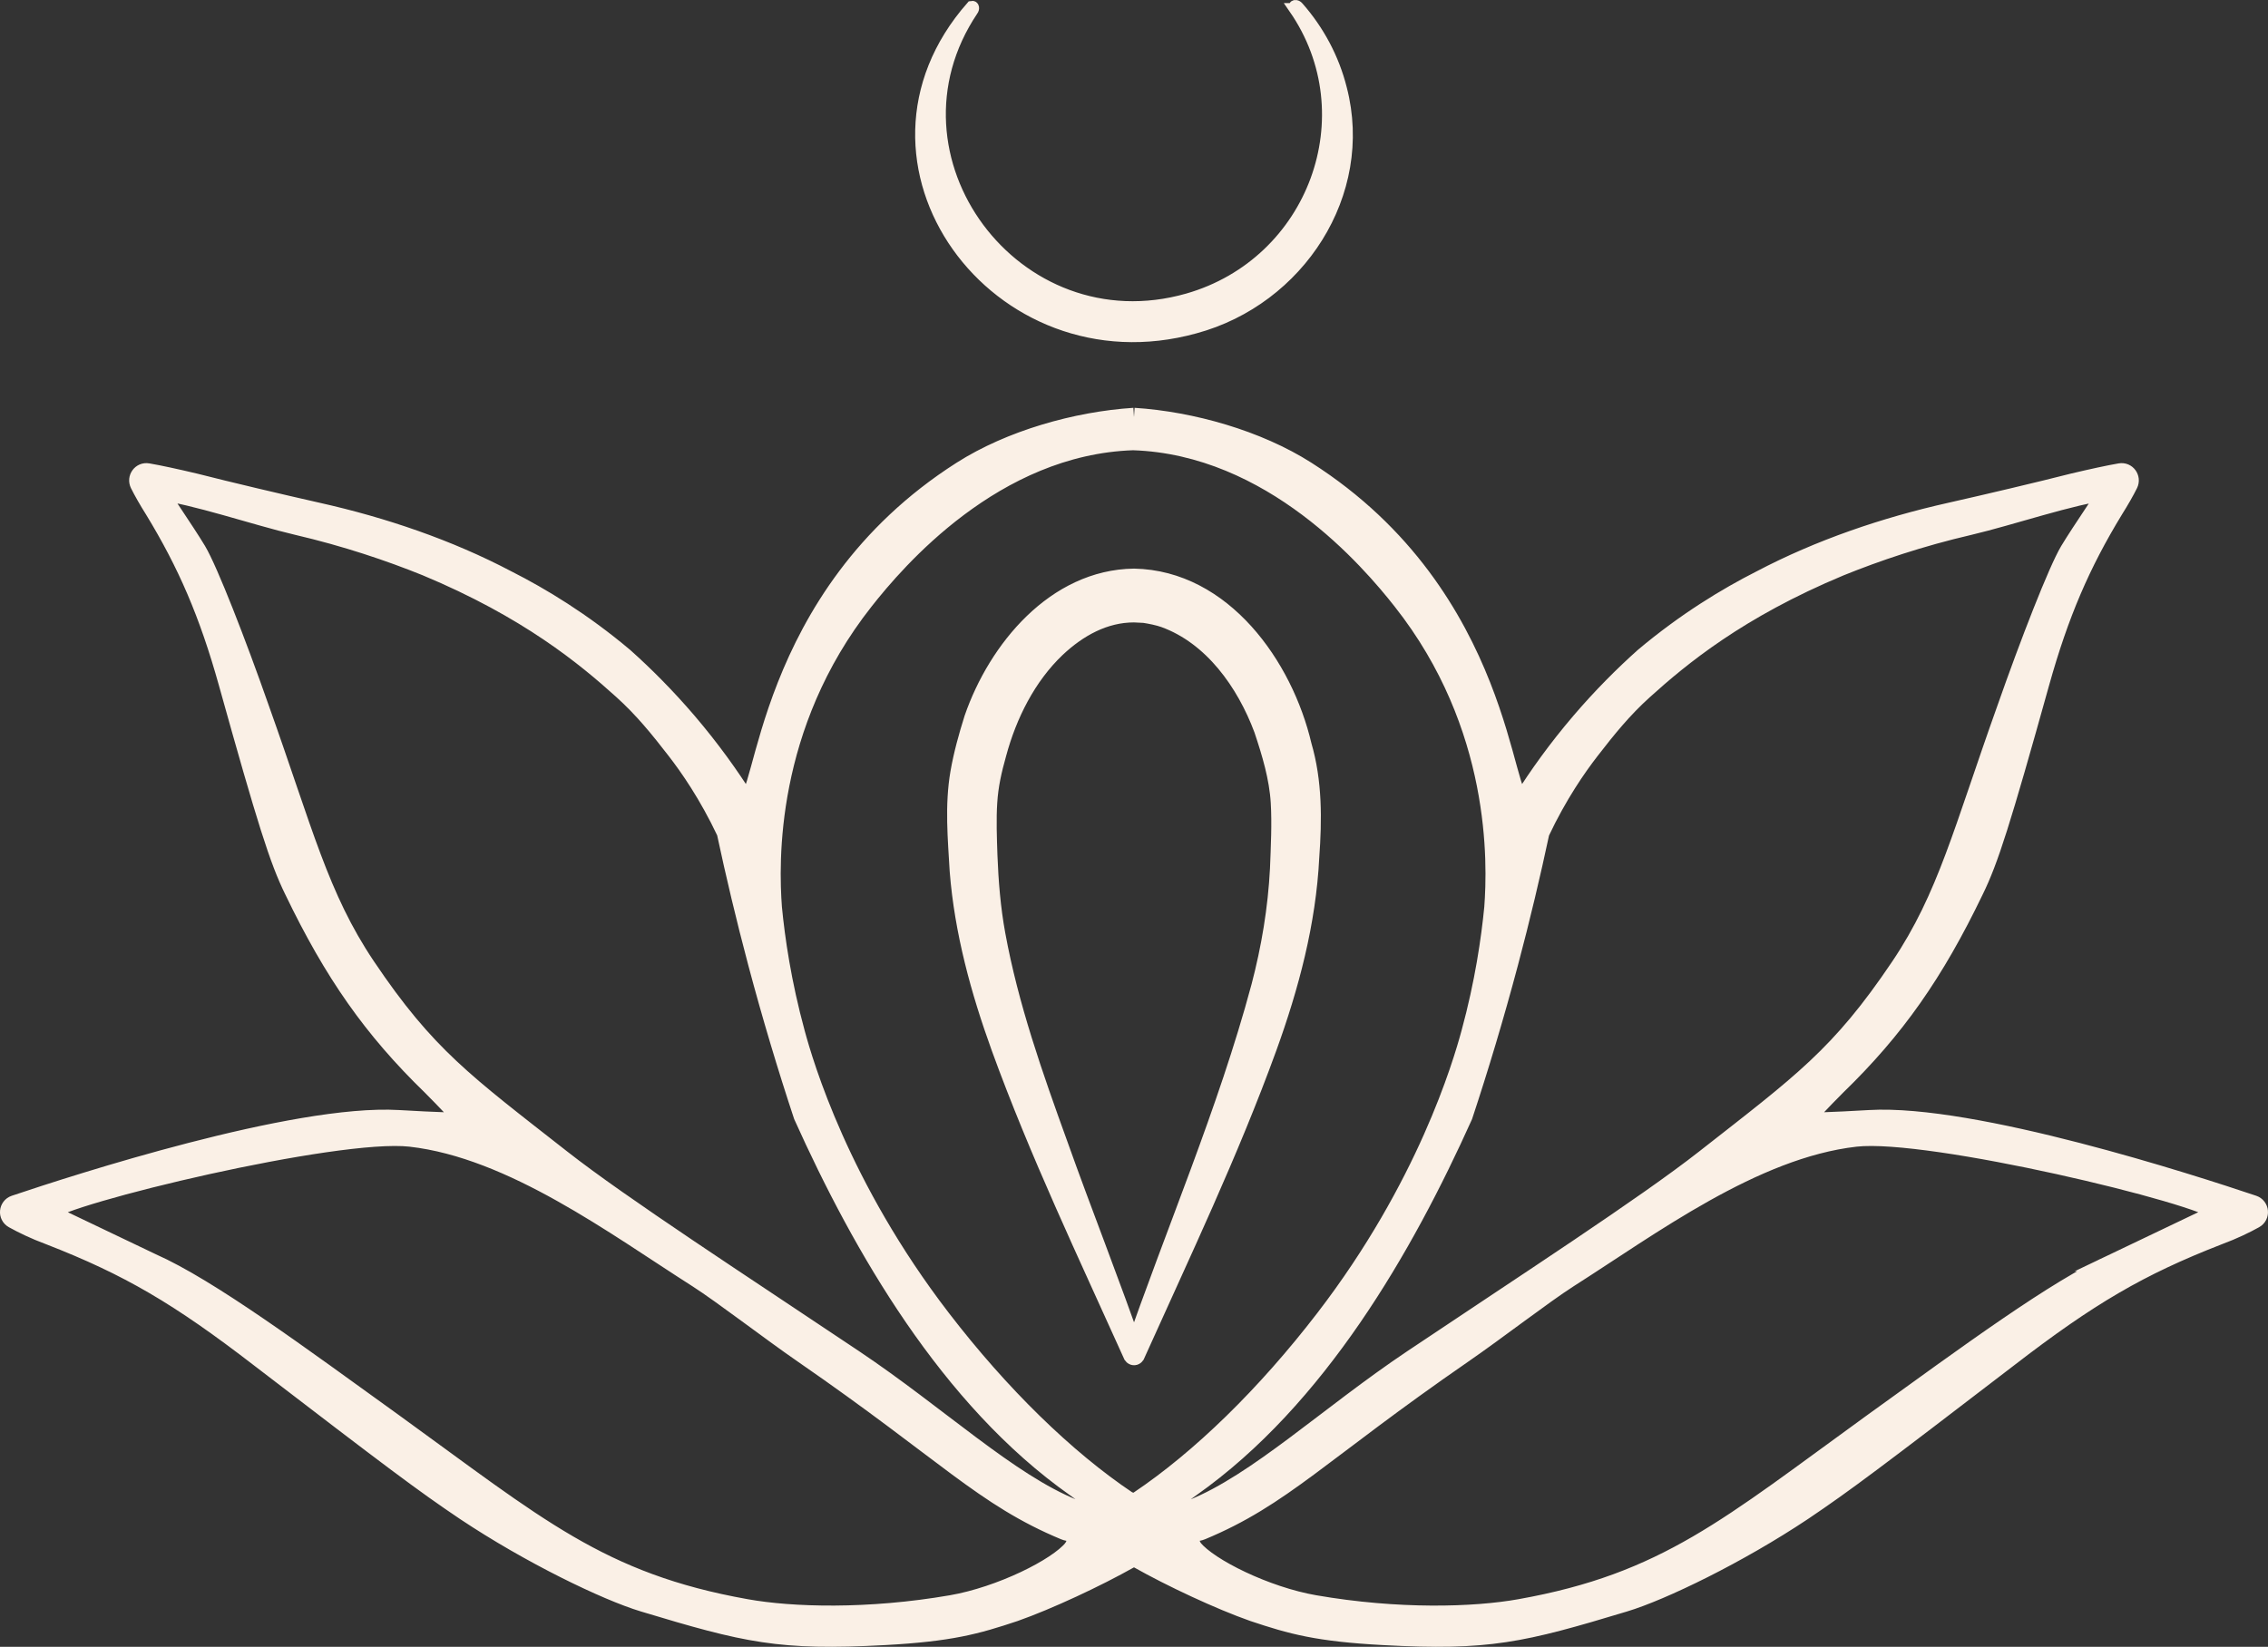 <?xml version="1.0" encoding="UTF-8"?> <svg xmlns="http://www.w3.org/2000/svg" id="_Слой_1" data-name=" Слой 1" viewBox="0 0 632.103 459.104"><rect x="0" y="0" width="632.103" height="459.104" fill="#333333" stroke="none"/><defs><style> .cls-1 { stroke-width: 5px; } .cls-1, .cls-2 { fill: linen; stroke: linen; stroke-miterlimit: 10; } .cls-2 { stroke-width: 3px; } </style></defs><path class="cls-1" d="M351.19,275.201c2.85-10.85,4.69-21.84,5.26-33.02.23-5.93.57-12.62.21-18.47-.41-6.94-2.47-13.74-4.68-20.36-4.89-13.11-14.04-26.03-27.48-30.9-1.62-.58-3.88-1.03-5.59-1.29-.89-.04-1.95-.09-2.85-.14-8.27,0-15.56,4.06-21.59,9.73-8.19,7.79-13.55,18.48-16.48,29.38-1.31,4.64-2.26,8.83-2.55,13.57-.31,4.58-.11,10.07.05,14.75.28,7.34.89,14.87,2.22,22.09,3.65,19.99,10.45,39.31,17.38,58.44,6.93,19.48,14.63,38.8,21.43,58.5.047.605-.575.863-.93.36-12.76-28.36-26.19-56.5-36.82-85.78-5.74-15.86-10.26-32.36-11.59-49.24-.53-9.09-1.38-18.29.18-27.35.9-5.18,2.29-10.17,3.87-15.19,6.67-19.29,22.9-38.97,44.83-39.26,24.79.49,41.82,24.63,47.01,46.79,2.97,10.11,2.87,20.73,2.12,31.12-.9,18.22-5.65,36.07-11.84,53.14-10.63,29.27-24.06,57.41-36.82,85.78-.393.552-1.052.144-.91-.4,11.78-34.22,26.19-67.37,35.57-102.25Z"></path><path class="cls-1" d="M316.041,116.191c-16.11,1.04-34.49,6.25-48.08,14.91-55.52,35.38-54.65,94.14-60.26,91.8-4.21-6.67-9.48-14.08-16.03-21.75-6.08-7.11-12.1-13.09-17.65-18.05-11.77-9.92-23.19-16.8-32.54-21.54-16.54-8.72-34.71-14.87-52.92-18.95-9.92-2.23-25.2-5.84-34.19-8.14-5.23-1.24-10.01-2.28-13.17-2.82-1.89-.33-3.3,1.63-2.45,3.34.97,1.95,2.41,4.49,4.08,7.14,9.2,15.09,15.19,28.95,20.58,48.25,10.81,38.75,14.2,49.43,18.34,57.87,11.12,23.12,22.05,38.7,38.4,54.57,2.17,2.19,4.17,4.23,5.71,5.88,1.41,1.5.3,3.97-1.76,3.89-3.32-.11-7.97-.33-13.03-.63-28.96-1.69-89.77,17.97-106.99,23.77-1.91.65-2.15,3.23-.39,4.21,2.43,1.35,5.84,3.04,10.11,4.62,22.03,8.57,36.03,16.78,58.52,34.12,36.88,28.28,45.49,34.79,57.28,42.72,18.02,12.02,39.22,22.28,49.75,25.46,28.65,8.65,37.89,10.85,67.14,9.27,18.42-1,25.66-3.02,36.31-6.58,9.38-3.3,22.83-9.59,32.12-14.83h0c.35-.2.74-.31,1.13-.31s.78.1,1.13.31h0c9.29,5.25,22.73,11.53,32.12,14.83,10.64,3.56,17.89,5.59,36.31,6.58,29.25,1.58,38.49-.62,67.14-9.27,10.53-3.18,31.73-13.44,49.75-25.46,11.79-7.94,20.4-14.45,57.28-42.72,22.49-17.34,36.49-25.55,58.52-34.12,4.26-1.58,7.68-3.26,10.11-4.62,1.76-.98,1.52-3.56-.39-4.21-17.23-5.8-78.03-25.46-106.99-23.77-5.06.3-9.72.52-13.03.63-2.06.08-3.17-2.39-1.76-3.89,1.54-1.65,3.54-3.69,5.71-5.88,16.35-15.87,27.28-31.45,38.4-54.57,4.14-8.44,7.53-19.12,18.34-57.87,5.4-19.3,11.38-33.15,20.58-48.25,1.67-2.65,3.11-5.19,4.08-7.14.85-1.71-.56-3.67-2.45-3.34-3.15.54-7.94,1.58-13.17,2.82-8.99,2.3-24.27,5.91-34.19,8.14-18.21,4.08-36.38,10.24-52.92,18.95-9.34,4.74-20.77,11.63-32.54,21.54-5.54,4.96-11.57,10.94-17.65,18.05-6.55,7.66-11.82,15.08-16.03,21.75-5.62,2.34-4.75-56.43-60.26-91.8-13.59-8.66-31.97-13.87-48.08-14.91M298.901,431.691c-4.29,5.28-20.11,13.15-33.75,15.51-23.17,4.01-44.46,3.38-57.16,1.1-40.76-7.25-58.39-22.92-98.41-51.86-26.01-18.75-51.2-37.42-67.24-44.52l-29.13-13.92c2.04-2.35,22.31-8.18,44.62-13.11,22.13-4.88,46.26-8.88,56.58-7.7,28.35,3.23,57.07,24.76,79.93,39.3,7.19,4.62,20.1,14.61,29.43,21.05,39.98,27.61,50.34,39.9,72.97,49.3.13.06.26.09.39.13l1.41.33c2.19.52,1.277,3.082.35,4.39h.01ZM312.351,424.681c-.16.17-6.1-1.41-13-4.18-18.12-7.25-37.92-26.06-61.31-41.73-31.18-20.89-64.85-42.72-81.53-55.81-26.92-21.11-37.58-28.59-54.4-53.61-13.04-19.42-17.37-37.71-29.6-71.95-6.38-18.2-14.25-38.44-17.52-43.92-3.29-5.48-10.62-16.02-10.66-16.5,9.24.93,27.16,7.04,38.34,9.65,13.81,3.22,25.88,7.31,36.05,11.42,28.41,11.84,44.46,25.14,54.75,34.44,5.79,5.23,10.14,10.62,14.86,16.72,3.56,4.6,8.9,12.21,13.93,22.85,2.49,11.68,5.37,23.83,8.7,36.37,4,15.03,8.28,29.26,12.71,42.64,16.48,36.62,40.7,78.89,76.03,103.77,7.19,5.16,12.98,9.47,12.68,9.81h-.02l-.01.03ZM315.791,123.021c38.74,1.27,66.03,33.29,74.87,44.53,27.52,34.85,26.43,73.11,25.51,85.48-.86,8.78-2.59,20.9-6.43,34.98-2.37,8.71-12.32,42.75-40.61,79.55-16.34,21.27-34.6,39.1-51.86,50.67-.14.09-1.5.52-1.5.52h0s-1.31-.42-1.44-.52c-17.26-11.56-35.52-29.4-51.86-50.67-28.29-36.8-38.24-70.84-40.61-79.55-3.84-14.08-5.58-26.2-6.43-34.98-.92-12.37-2-50.63,25.51-85.48,8.84-11.23,36.1-43.25,74.84-44.53h0M319.241,424.681h-.02c-.3-.35,5.49-4.66,12.68-9.81,35.33-24.88,59.55-67.15,76.03-103.77,4.43-13.38,8.71-27.61,12.71-42.64,3.33-12.54,6.21-24.68,8.7-36.37,5.03-10.65,10.37-18.25,13.93-22.85,4.72-6.1,9.07-11.49,14.86-16.72,10.29-9.3,26.34-22.61,54.75-34.44,10.17-4.12,22.24-8.21,36.05-11.42,11.18-2.61,29.09-8.72,38.34-9.65-.04.48-7.37,11.02-10.66,16.5-3.27,5.48-11.14,25.72-17.52,43.92-12.23,34.24-16.56,52.53-29.6,71.95-16.82,25.02-27.48,32.5-54.4,53.61-16.68,13.09-50.35,34.91-81.53,55.81-23.39,15.67-43.19,34.47-61.31,41.73-6.89,2.77-12.84,4.35-13,4.18l-.01-.03ZM589.241,351.921c-16.04,7.1-41.22,25.78-67.24,44.52-40.02,28.95-57.65,44.61-98.41,51.86-12.7,2.28-33.98,2.92-57.16-1.1-13.63-2.36-29.45-10.24-33.75-15.51-1.009-1.531-1.84-3.88.35-4.39l1.41-.33c.13-.04.26-.07.39-.13,22.62-9.4,32.99-21.69,72.96-49.3,9.33-6.43,22.23-16.43,29.43-21.05,22.86-14.54,51.58-36.07,79.93-39.3,10.32-1.17,34.45,2.82,56.58,7.7,22.31,4.92,42.58,10.75,44.62,13.11l-29.13,13.92h.02Z"></path><path class="cls-2" d="M360.661,2.36c20.547,29.697,5.411,70.867-29.633,80.923-47.931,13.684-87.313-39.505-59.888-80.358.357-.415.374-1.336-.353-1.183-38.272,43.442,6.807,105.113,62.289,89.739,29.086-7.855,48.383-37.536,40.825-66.724-2.135-8.525-6.317-16.306-12.052-22.83-.486-.624-1.447-.602-1.235.325l.047.109Z"></path></svg> 